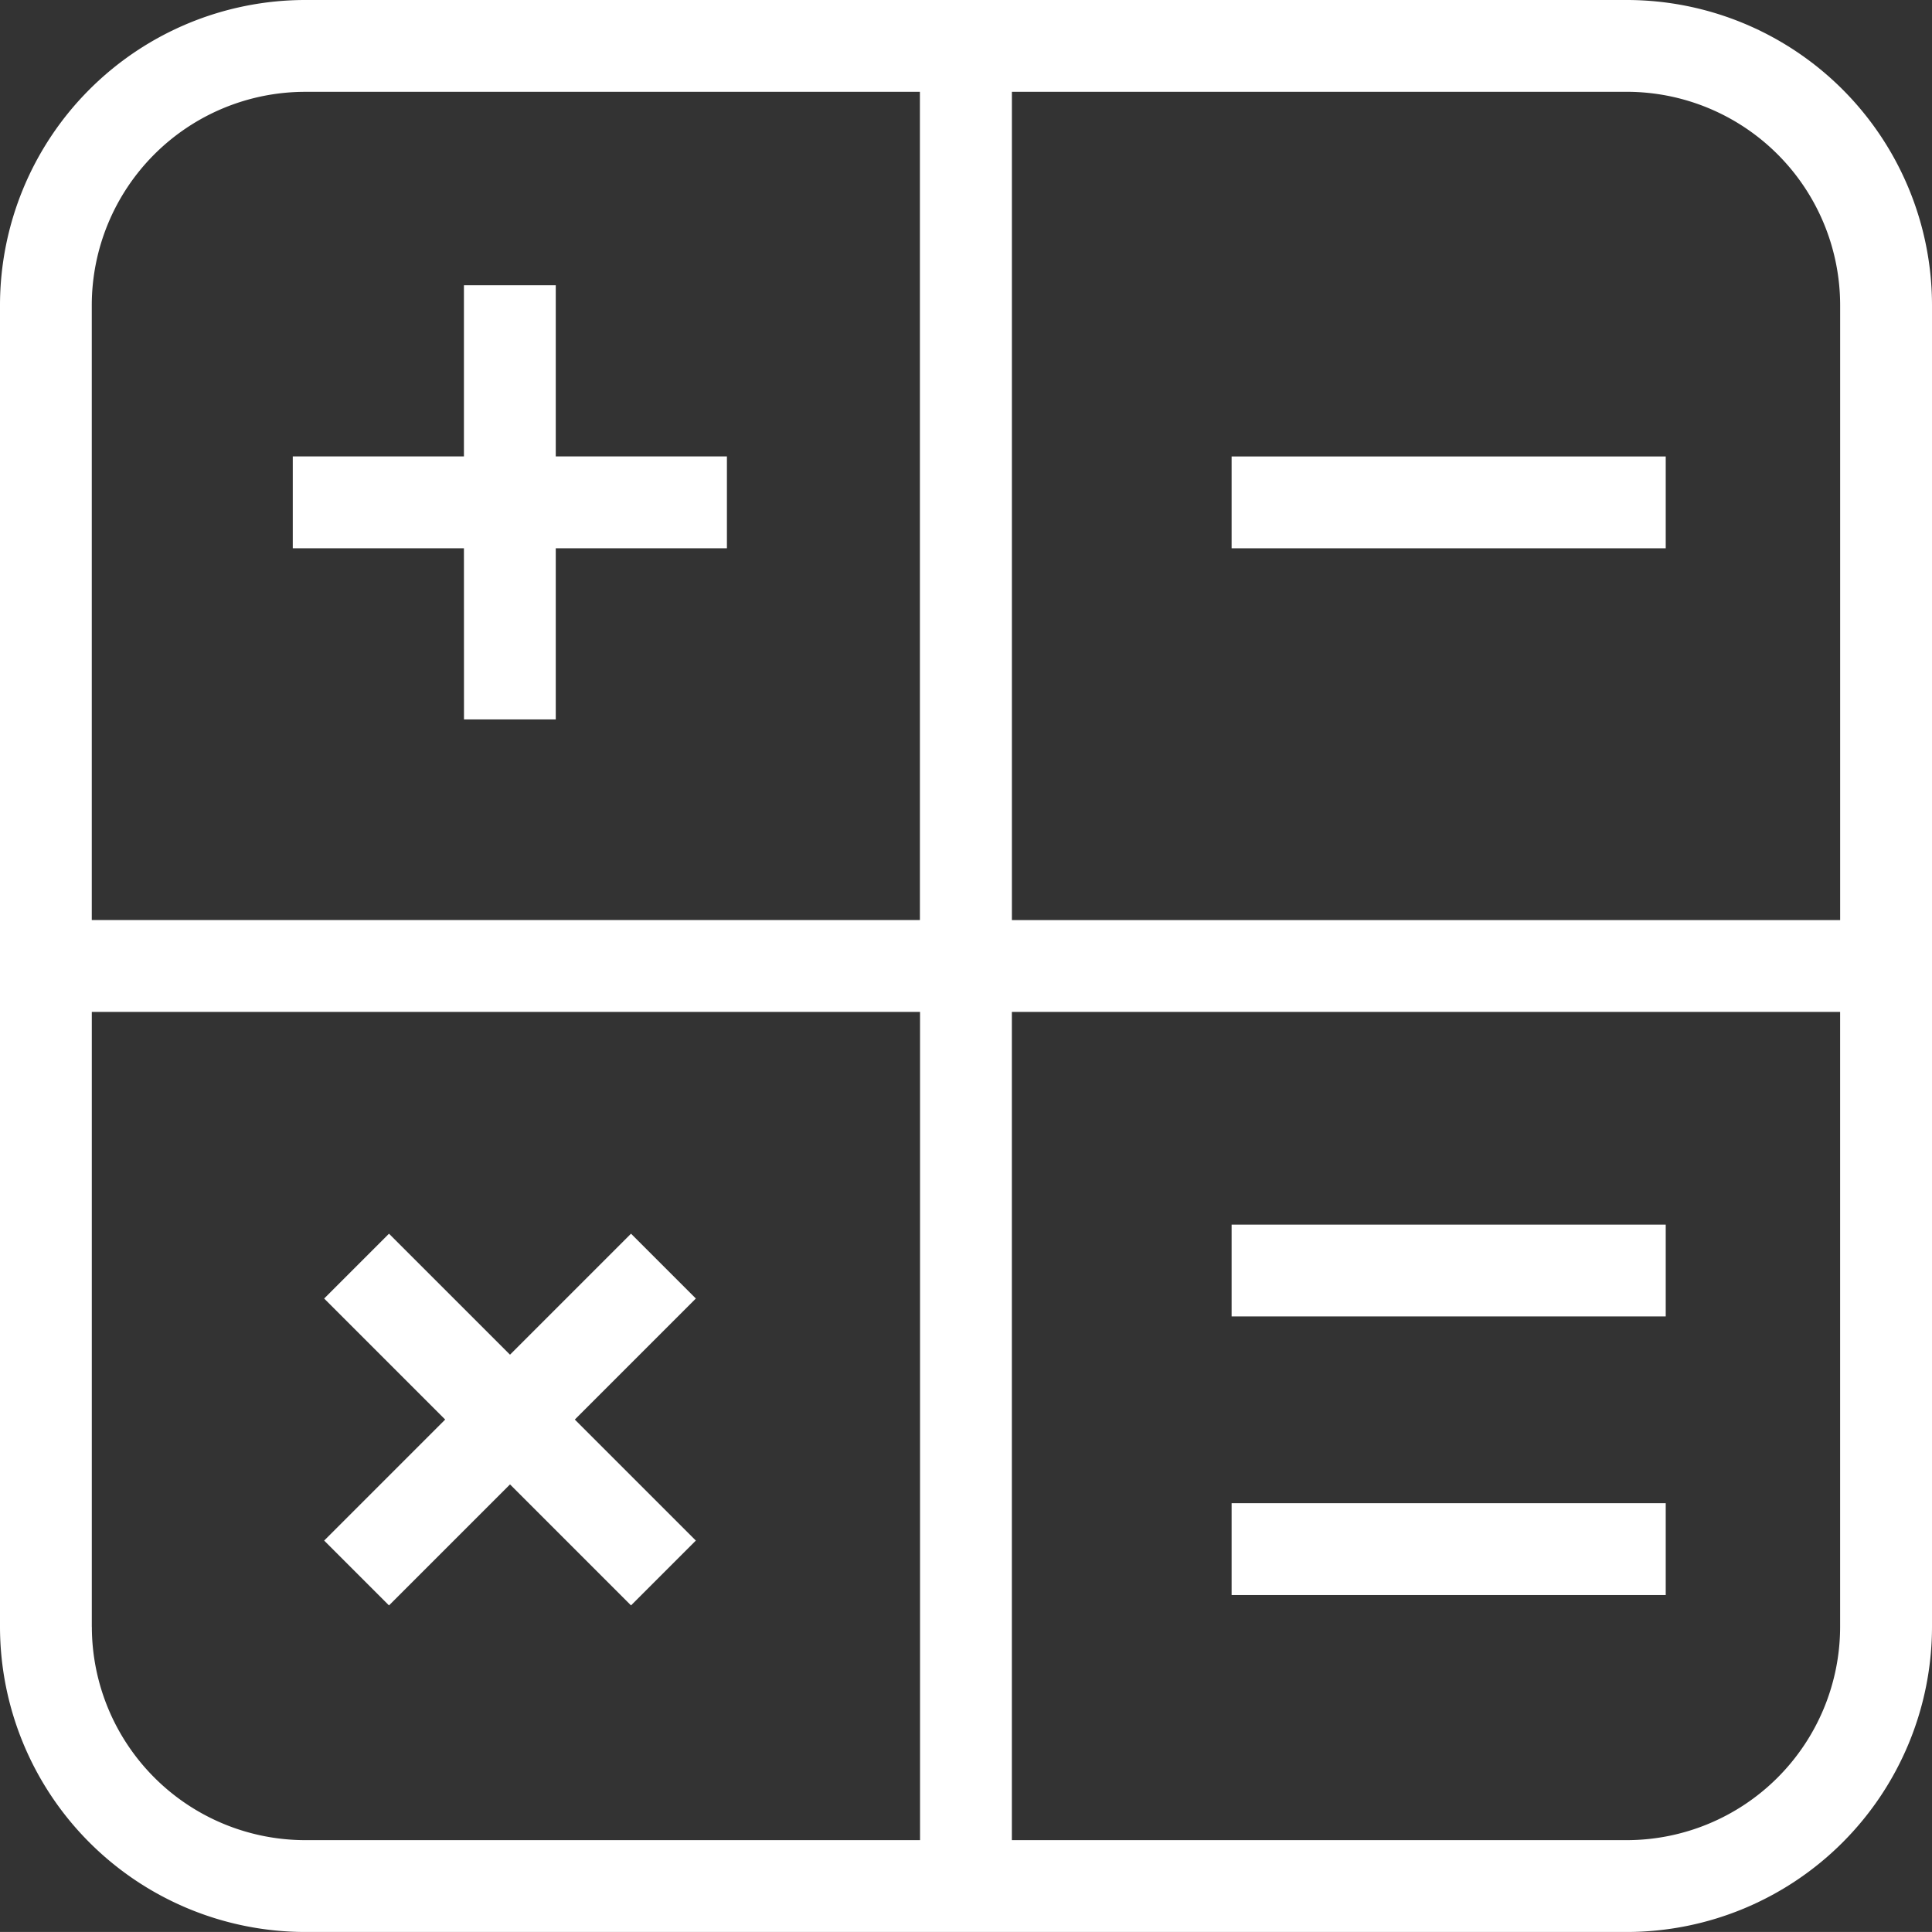 <svg xmlns="http://www.w3.org/2000/svg" width="74.501" height="74.5" viewBox="0 0 74.501 74.5">
  <rect x="0" y="0" width="74.501" height="74.5" fill="#333333" stroke="none"/>
  <g id="noun-calculator-304467" transform="translate(-99.535 -29.535)">
    <path id="Trazado_122" data-name="Trazado 122" d="M162.271,29.535H111.3A11.778,11.778,0,0,0,99.535,41.3v50.97A11.779,11.779,0,0,0,111.3,104.035h50.971a11.779,11.779,0,0,0,11.765-11.765V41.3a11.777,11.777,0,0,0-11.764-11.765ZM170.494,41.3V65.015H138.555V33.075H162.27a8.234,8.234,0,0,1,8.224,8.224Zm-59.2-8.224h23.714V65.014H103.074V41.3a8.234,8.234,0,0,1,8.223-8.224ZM103.075,92.27V68.556h31.938v31.938H111.3a8.234,8.234,0,0,1-8.223-8.224Zm59.2,8.224H138.554V68.556h31.939V92.27a8.234,8.234,0,0,1-8.223,8.224Z" transform="translate(0 0)" fill="#fff"/>
    <path id="Trazado_123" data-name="Trazado 123" d="M182.061,120.251H185.6v-6.6h6.6v-3.541h-6.6v-6.6h-3.541v6.6h-6.6v3.541h6.6Z" transform="translate(-64.634 -62.974)" fill="#fff"/>
    <path id="Trazado_124" data-name="Trazado 124" d="M197.871,351.895l-2.5-2.5-4.666,4.666-4.667-4.666-2.5,2.5,4.667,4.667-4.667,4.667,2.5,2.5,4.667-4.666,4.666,4.666,2.5-2.5-4.667-4.667Z" transform="translate(-71.503 -272.287)" fill="#fff"/>
    <path id="Trazado_125" data-name="Trazado 125" d="M418.88,147.89h16.74v3.541H418.88Z" transform="translate(-271.852 -100.753)" fill="#fff"/>
    <path id="Trazado_126" data-name="Trazado 126" d="M418.88,347.06h16.74V350.6H418.88Z" transform="translate(-271.852 -270.302)" fill="#fff"/>
    <path id="Trazado_127" data-name="Trazado 127" d="M418.88,419.3h16.74v3.541H418.88Z" transform="translate(-271.852 -331.799)" fill="#fff"/>
  </g>
</svg>
